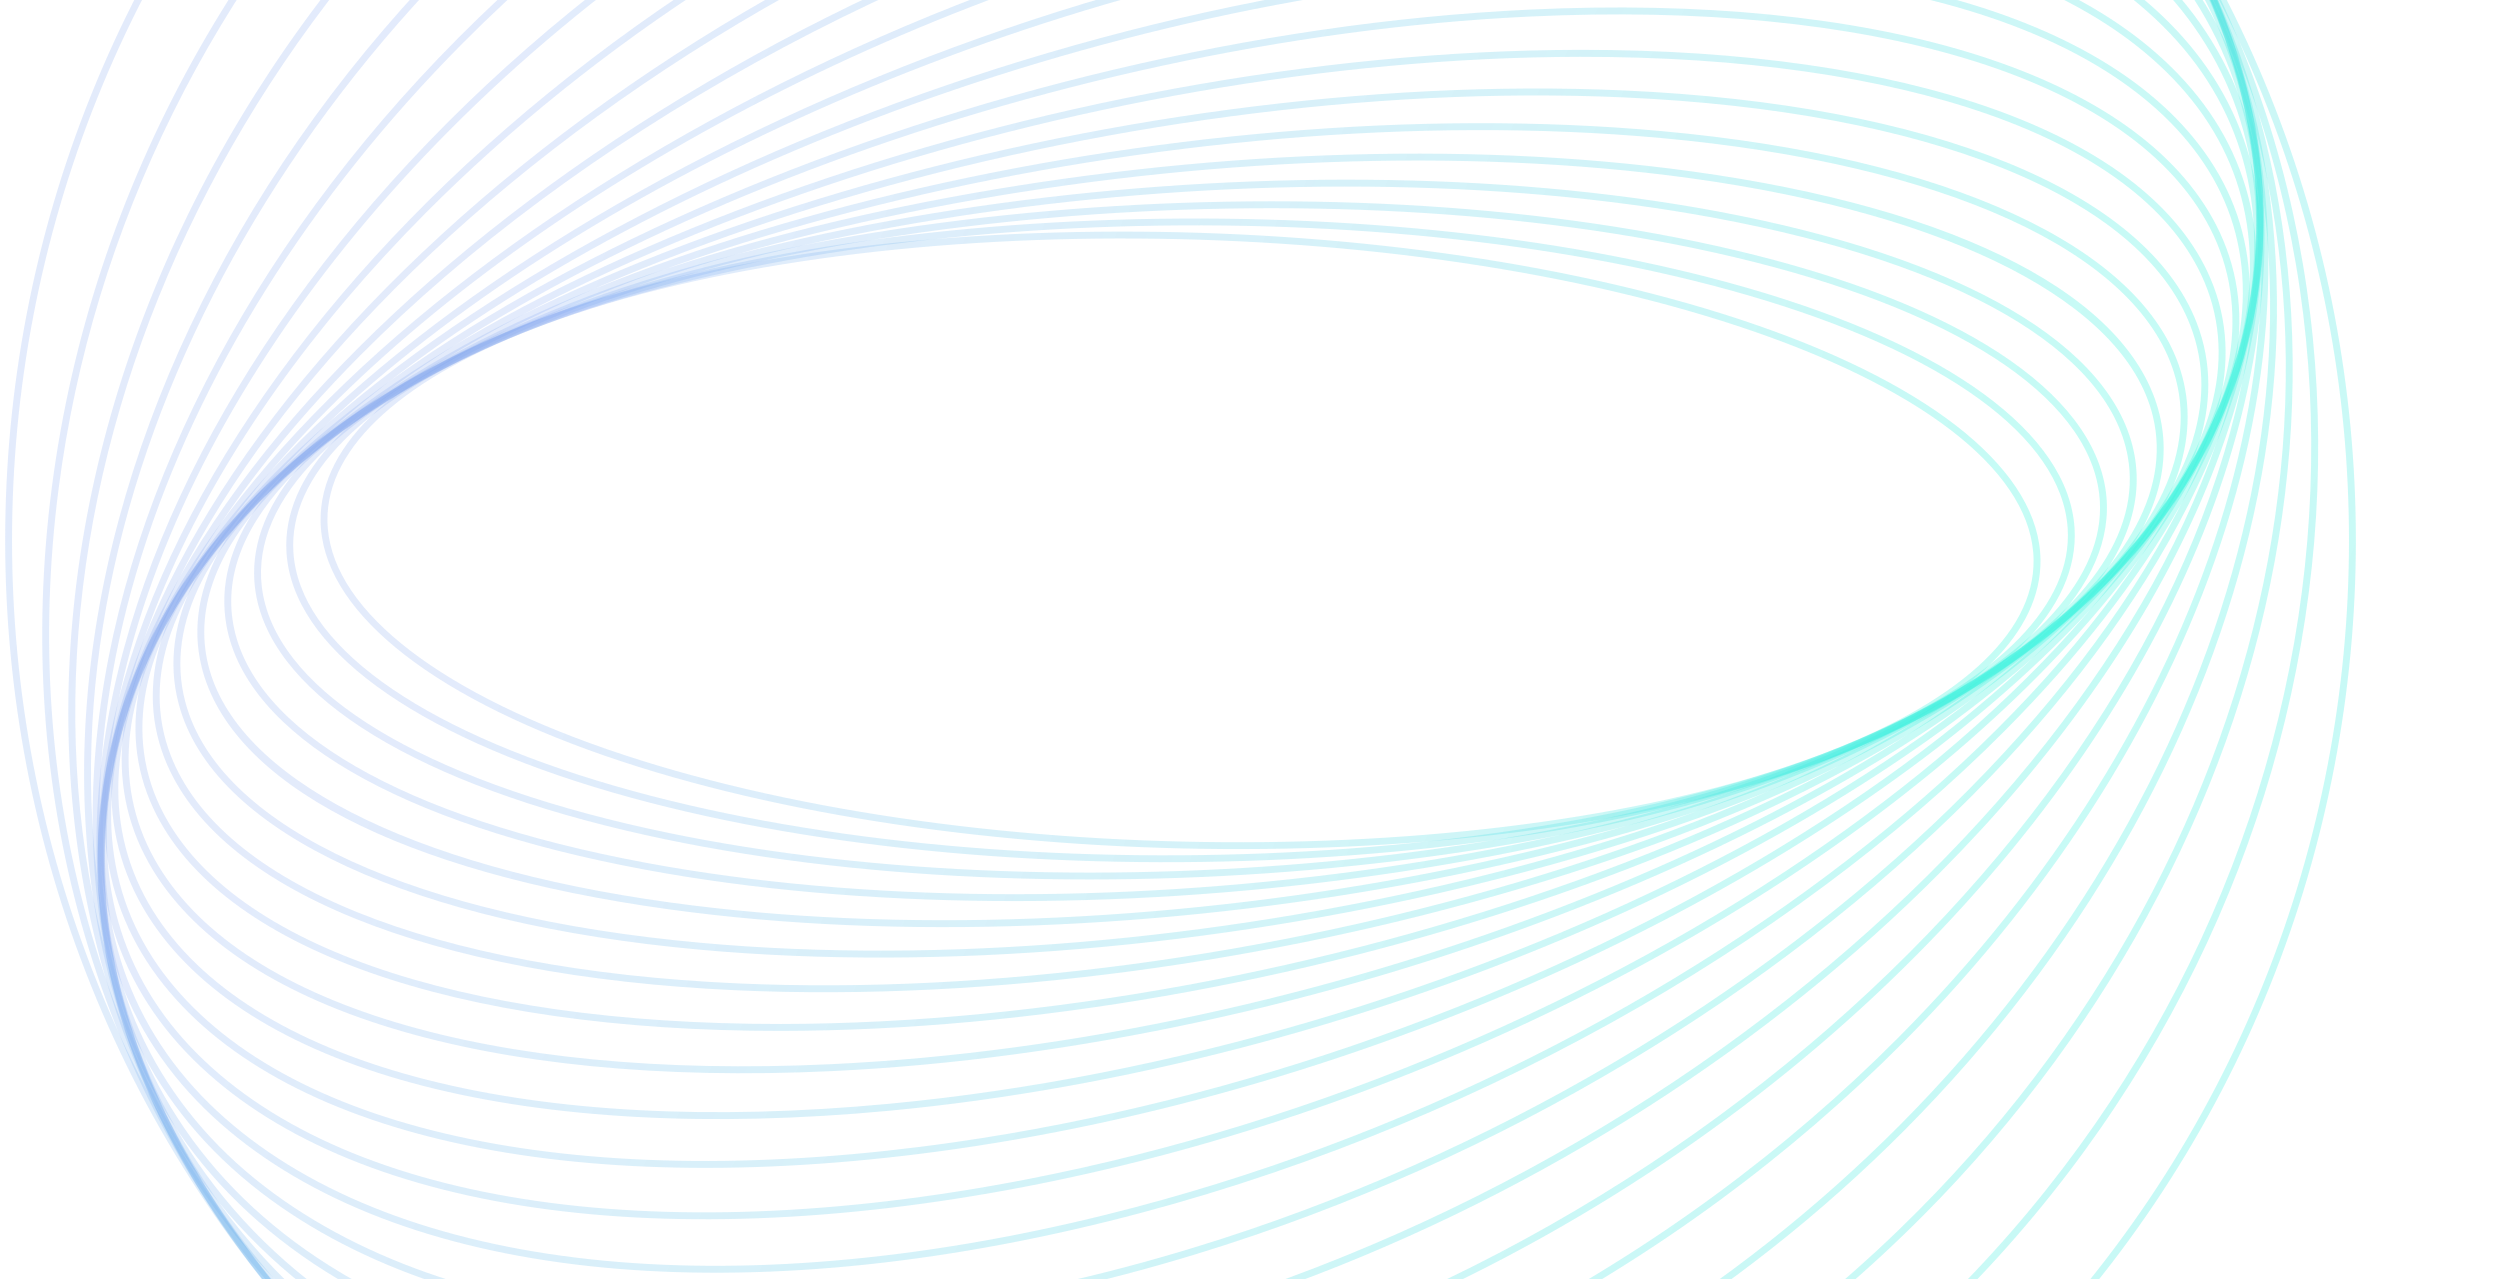 <svg width="684" height="350" viewBox="0 0 684 350" fill="none" xmlns="http://www.w3.org/2000/svg">
<g clip-path="url(#clip0_87_1407)">
<path d="M545.199 181.075C553.893 172.326 558.381 162.923 558.278 153.208C558.036 129.353 529.681 105.915 480.486 88.893C384.477 55.682 235.706 54.755 148.864 86.826C109.214 101.469 87.493 121.23 87.712 142.467C87.954 166.322 116.309 189.76 165.504 206.782C261.512 239.994 410.283 240.92 497.126 208.849C518.645 200.906 534.882 191.445 545.199 181.063L545.199 181.075ZM149.508 88.609C236.006 56.666 384.207 57.598 479.87 90.694C528.266 107.432 556.154 130.227 556.39 153.231C556.597 173.612 535.32 192.73 496.47 207.078C409.973 239.021 261.771 238.089 166.108 204.993C117.712 188.254 89.824 165.459 89.588 142.456C89.375 122.081 110.658 102.957 149.508 88.609Z" fill="url(#paint0_linear_87_1407)" fill-opacity="0.3"/>
<path d="M553.179 176.541C563.34 166.316 568.317 155.437 567.592 144.424C565.906 118.665 533.362 94.764 478.304 78.836C374.442 48.792 220.245 54.958 134.576 92.575C96.946 109.1 76.992 129.944 78.39 151.257C80.076 177.016 112.619 200.917 167.678 216.845C271.54 246.889 425.737 240.723 511.406 203.106C529.599 195.115 543.667 186.112 553.179 176.541ZM94.115 120.471C103.442 111.086 117.32 102.227 135.335 94.312C220.665 56.84 374.286 50.708 477.792 80.659C532.039 96.35 564.088 119.638 565.716 144.552C567.057 165.008 547.5 185.186 510.658 201.369C425.328 238.841 271.701 244.967 168.201 215.021C113.954 199.331 81.905 176.043 80.277 151.129C79.592 140.667 84.368 130.291 94.126 120.471L94.115 120.471Z" fill="url(#paint1_linear_87_1407)" fill-opacity="0.3"/>
<path d="M560.219 172.131C572.187 160.087 577.74 147.402 576.209 134.872C572.814 107.104 535.817 82.89 474.711 68.45C363.133 42.082 204.258 55.909 120.546 99.27C85.189 117.583 67.156 139.446 69.768 160.823C73.163 188.591 110.154 212.811 171.266 227.245C282.844 253.613 441.719 239.786 525.431 196.425C540.081 188.84 551.749 180.642 560.213 172.125L560.219 172.131ZM87.064 124.925C95.379 116.558 106.909 108.476 121.409 100.96C204.782 57.779 363.076 44.028 474.286 70.302C534.58 84.552 571.048 108.175 574.339 135.11C576.848 155.641 559.172 176.82 524.568 194.746C441.195 237.928 282.896 251.685 171.692 225.404C111.397 211.155 74.93 187.532 71.638 160.597C70.177 148.67 75.539 136.522 87.064 124.925Z" fill="url(#paint2_linear_87_1407)" fill-opacity="0.3"/>
<path d="M566.589 167.759C580.657 153.602 586.624 138.959 584 124.519C578.574 94.626 536.882 70.296 469.608 57.778C350.532 35.62 187.826 57.657 106.898 106.912C73.56 127.2 58.025 149.422 61.966 171.175C67.392 201.068 109.084 225.398 176.358 237.916C295.434 260.074 458.141 238.037 539.062 188.776C550.265 181.961 559.46 174.921 566.577 167.759L566.589 167.759ZM80.707 129.284C87.715 122.232 96.789 115.29 107.882 108.539C188.464 59.492 350.584 37.56 469.269 59.648C535.731 72.022 576.871 95.784 582.147 124.867C585.939 145.774 570.709 167.319 538.096 187.167C457.513 236.213 295.394 258.146 176.709 236.057C110.247 223.684 69.107 199.922 63.831 170.839C61.328 157.041 67.11 142.966 80.707 129.284Z" fill="url(#paint3_linear_87_1407)" fill-opacity="0.3"/>
<path d="M571.33 164.099C588.166 147.158 594.875 129.881 590.836 113.345C582.999 81.245 536.364 57.026 462.905 46.899C336.626 29.489 171.042 60.291 93.791 115.551C63.181 137.448 49.809 160.55 55.137 182.355C62.974 214.455 109.609 238.674 183.068 248.801C309.347 266.211 474.931 235.409 552.182 180.149C559.581 174.857 565.968 169.496 571.33 164.099ZM75.966 132.955C81.254 127.634 87.566 122.336 94.885 117.102C171.796 62.08 336.776 31.422 462.646 48.781C534.241 58.653 581.474 82.953 589.006 113.796C594.127 134.779 581.02 157.186 551.089 178.597C474.171 233.625 309.198 264.277 183.327 246.919C111.732 237.047 64.499 212.747 56.967 181.904C53.094 166.056 59.637 149.387 75.966 132.955Z" fill="url(#paint4_linear_87_1407)" fill-opacity="0.3"/>
<path d="M574.595 161.336C594.918 140.886 602.507 120.303 596.581 101.3C586.022 67.458 532.915 42.99 454.519 35.862C321.409 23.75 154.008 63.828 81.365 125.195C53.638 148.616 42.596 172.546 49.409 194.397C59.967 228.239 113.075 252.708 191.471 259.835C324.586 271.942 491.982 231.87 564.624 170.502C568.232 167.451 571.557 164.393 574.595 161.336ZM81.97 125.919L82.574 126.643C154.882 65.553 321.657 25.678 454.346 37.75C531.959 44.808 584.457 68.778 594.78 101.873C601.351 122.937 590.499 146.167 563.41 169.049C491.101 230.138 324.327 270.014 191.638 257.942C114.024 250.884 61.526 226.913 51.21 193.824C44.639 172.76 55.49 149.531 82.585 126.643L81.981 125.919L81.97 125.919Z" fill="url(#paint5_linear_87_1407)" fill-opacity="0.3"/>
<path d="M576.182 159.878L576.217 159.843C600.912 134.981 609.491 110.264 601.033 88.355C587.114 52.301 528.54 28.516 444.356 24.746C304.895 18.493 136.889 68.316 69.811 135.815L69.776 135.85C45.081 160.712 36.502 185.429 44.96 207.339C58.878 243.393 117.458 267.172 201.637 270.947C341.098 277.2 509.104 227.378 576.182 159.878ZM71.134 137.158C137.89 69.983 305.252 20.416 444.264 26.645C527.683 30.386 585.63 53.714 599.272 89.05C607.437 110.2 599.002 134.217 574.876 158.506L574.842 158.541C508.086 225.716 340.718 275.289 201.711 269.054C118.292 265.313 60.346 241.986 46.703 206.65C38.538 185.499 46.974 161.482 71.099 137.193L71.134 137.158Z" fill="url(#paint6_linear_87_1407)" fill-opacity="0.3"/>
<path d="M576.111 159.96C579.978 156.069 583.545 152.144 586.808 148.166C608.356 121.909 614.305 96.421 604.006 74.454C586.112 36.275 521.933 13.544 432.346 13.636C287.033 13.793 119.637 73.864 59.176 147.523C37.628 173.781 31.678 199.268 41.978 221.235C59.878 259.409 124.05 282.146 213.637 282.053C351.108 281.903 508.354 228.131 576.111 159.96ZM71.247 137.032C138.659 69.197 295.313 15.698 432.346 15.547C521.191 15.449 584.725 37.775 602.297 75.27C612.263 96.52 606.4 121.306 585.346 146.962C525.213 220.234 358.456 279.998 213.632 280.16C124.787 280.258 61.253 257.932 43.681 220.436C33.715 199.187 39.578 174.401 60.632 148.745C63.871 144.802 67.421 140.894 71.253 137.038L71.247 137.032Z" fill="url(#paint7_linear_87_1407)" fill-opacity="0.3"/>
<path d="M574.264 162.003C582.895 153.318 590.265 144.454 596.22 135.462C614.523 107.815 617.636 81.558 605.248 59.527C582.687 19.431 512.847 -1.841 418.427 2.629C267.941 9.762 102.547 80.463 49.762 160.226C31.459 187.873 28.346 214.13 40.734 236.161C63.295 276.257 133.135 297.529 227.555 293.059C361.084 286.731 506.34 230.354 574.27 162.009L574.264 162.003ZM73.122 134.935C140.695 66.938 285.416 10.833 418.519 4.528C512.214 0.093 581.404 21 603.608 60.459C615.628 81.818 612.532 107.398 594.655 134.408C588.752 143.325 581.422 152.137 572.86 160.753C505.287 228.75 360.566 284.855 227.463 291.16C133.768 295.595 64.572 274.693 42.374 235.229C30.354 213.87 33.45 188.29 51.327 161.28C57.23 152.363 64.561 143.551 73.122 134.935Z" fill="url(#paint8_linear_87_1407)" fill-opacity="0.3"/>
<path d="M570.52 166.561C585.008 151.981 596.487 136.933 604.283 121.758C619.22 92.669 619.278 65.607 604.456 43.501C576.498 1.819 501.019 -17.496 402.548 -8.186C247.621 6.474 85.742 88.17 41.702 173.943C26.765 203.032 26.708 230.094 41.53 252.2C69.488 293.882 144.966 313.197 243.437 303.887C370.942 291.821 503.16 234.344 570.525 166.566L570.52 166.561ZM76.87 130.368C143.879 62.938 275.619 5.733 402.726 -6.293C500.501 -15.539 575.33 3.469 602.896 44.56C617.316 66.053 617.218 92.449 602.62 120.884C558.834 206.147 397.634 287.391 243.271 301.994C145.496 311.24 70.667 292.232 43.106 251.135C28.687 229.642 28.785 203.246 43.388 174.817C51.121 159.763 62.514 144.825 76.881 130.368L76.87 130.368Z" fill="url(#paint9_linear_87_1407)" fill-opacity="0.3"/>
<path d="M564.847 174.134C586.435 152.41 602.362 129.69 610.803 107.057C622.242 76.405 618.927 48.474 601.234 26.293C567.137 -16.437 486.169 -33.263 384.654 -18.713C226.136 4.007 69.362 97.023 35.173 188.632C23.734 219.284 27.048 247.214 44.741 269.396C78.838 312.126 159.806 328.951 261.321 314.401C380.679 297.298 499.046 240.336 564.841 174.128L564.847 174.134ZM82.515 122.788C147.971 56.922 265.924 0.215 384.919 -16.837C485.772 -31.288 566.09 -14.723 599.761 27.485C617.023 49.117 620.228 76.405 609.037 106.391C575.072 197.427 418.964 289.898 261.056 312.525C160.203 326.977 79.886 310.412 46.214 268.203C28.953 246.572 25.748 219.284 36.939 189.298C45.311 166.861 61.105 144.333 82.515 122.788Z" fill="url(#paint10_linear_87_1407)" fill-opacity="0.3"/>
<path d="M557.406 185.151C587.429 154.939 608.108 122.805 615.6 91.412C623.327 58.994 616.25 30.102 595.122 7.868C554.206 -35.191 468.072 -48.914 364.716 -28.84C203.545 2.466 53.56 107.039 30.372 204.276C22.645 236.694 29.727 265.58 50.85 287.819C91.765 330.879 177.9 344.601 281.256 324.527C390.401 303.33 494.43 248.522 557.406 185.151ZM89.901 111.798C152.566 48.74 256.244 -5.842 365.072 -26.976C467.801 -46.928 553.286 -33.408 593.758 9.183C614.426 30.93 621.342 59.208 613.77 90.972C590.737 187.554 441.42 291.49 280.905 322.669C178.182 342.615 92.692 329.101 52.219 286.51C31.551 264.763 24.635 236.485 32.207 204.721C39.624 173.623 60.136 141.75 89.901 111.798Z" fill="url(#paint11_linear_87_1407)" fill-opacity="0.3"/>
<path d="M548.679 199.77C588.38 159.82 614.031 116.221 618.484 74.858C622.195 40.402 610.808 10.439 585.555 -11.777C537.297 -54.235 446.519 -64.211 342.714 -38.452C179.944 1.933 38.532 118.248 27.491 220.828C23.78 255.284 35.166 285.247 60.42 307.464C108.677 349.921 199.456 359.897 303.26 334.138C400.391 310.034 489.92 258.897 548.673 199.776L548.679 199.77ZM98.591 97.219C157.073 38.369 246.309 -12.576 343.175 -36.611C446.381 -62.22 536.526 -52.406 584.318 -10.347C609.082 11.446 620.256 40.836 616.614 74.655C605.653 176.506 464.88 292.085 302.817 332.291C199.611 357.9 109.466 348.086 61.669 306.033C36.904 284.24 25.736 254.844 29.372 221.031C33.786 180.055 59.218 136.839 98.591 97.219Z" fill="url(#paint12_linear_87_1407)" fill-opacity="0.3"/>
<path d="M539.456 217.806C589.871 167.075 620.349 109.829 619.256 57.453C618.485 20.606 602.115 -10.515 571.908 -32.552C516.055 -73.296 421.376 -78.86 318.647 -47.42C155.428 2.53 24.471 130.673 26.721 238.233C27.492 275.08 43.862 306.201 74.069 328.238C129.922 368.982 224.601 374.546 327.33 343.107C411.071 317.48 486.331 271.265 539.456 217.806ZM107.764 79.235C160.664 26.002 235.683 -20.051 319.2 -45.602C421.365 -76.868 515.428 -71.414 570.803 -31.012C600.51 -9.34 616.609 21.266 617.375 57.494C619.607 164.261 489.254 291.576 326.783 341.294C224.618 372.56 130.555 367.106 75.18 326.704C45.473 305.032 29.373 274.426 28.608 238.198C27.521 186.315 57.763 129.561 107.769 79.241L107.764 79.235Z" fill="url(#paint13_linear_87_1407)" fill-opacity="0.3"/>
<path d="M530.888 238.658C592.644 176.514 627.27 103.352 617.742 39.269C611.85 -0.358 589.646 -32.695 553.541 -54.239C490.197 -92.042 392.623 -92.551 292.53 -55.611C130.122 4.326 11.565 144.31 28.245 256.433C34.137 296.059 56.341 328.396 92.446 349.94C155.79 387.743 253.363 388.253 353.457 351.313C423.044 325.628 484.593 285.244 530.888 238.658ZM116.319 58.422C162.436 12.015 223.777 -28.231 293.174 -53.84C392.744 -90.589 489.714 -90.131 552.574 -52.618C588.173 -31.375 610.061 0.493 615.872 39.541C632.426 150.818 514.421 289.875 352.807 349.524C253.237 386.273 156.268 385.815 93.407 348.302C57.808 327.059 35.92 295.191 30.109 256.143C20.661 192.65 55.035 120.091 116.319 58.422Z" fill="url(#paint14_linear_87_1407)" fill-opacity="0.3"/>
<path d="M524.252 261.429C597.515 187.705 634.841 96.426 613.735 20.369C601.86 -22.442 572.837 -55.942 529.822 -76.508C459.544 -110.113 360.308 -105.035 264.363 -62.925C104.125 7.406 -0.002 159.143 32.236 275.319C44.112 318.13 73.135 351.63 116.15 372.196C186.427 405.801 285.664 400.723 381.609 358.613C436.943 334.324 485.598 300.314 524.252 261.429ZM122.968 35.655C161.467 -3.086 209.955 -36.974 265.122 -61.188C360.573 -103.078 459.222 -108.168 529.016 -74.794C571.525 -54.472 600.197 -21.382 611.923 20.885C643.914 136.186 540.265 286.91 380.861 356.876C285.411 398.766 186.755 403.861 116.967 370.482C74.458 350.16 45.786 317.07 34.06 274.803C13.139 199.406 50.223 108.857 122.974 35.649L122.968 35.655Z" fill="url(#paint15_linear_87_1407)" fill-opacity="0.3"/>
<path d="M520.726 285.184C605.284 200.095 642.983 88.719 607.085 0.868C588.143 -45.498 551.215 -79.983 500.3 -98.841C424.096 -127.073 324.635 -115.991 234.225 -69.19C77.635 11.875 -9.99 175.169 38.894 294.824C57.836 341.19 94.764 375.676 145.68 394.533C221.883 422.765 321.344 411.683 411.754 364.883C453.371 343.339 490.121 315.981 520.726 285.184ZM126.531 11.886C157.02 -18.794 193.621 -46.036 235.1 -67.511C325.044 -114.074 423.941 -125.121 499.655 -97.069C550.059 -78.391 586.613 -44.282 605.347 1.586C640.952 88.725 603.46 199.267 519.466 283.8C488.976 314.481 452.376 341.723 410.897 363.198C320.953 409.761 222.056 420.808 146.341 392.756C95.938 374.077 59.389 339.963 40.649 294.101C5.044 206.962 42.531 96.414 126.531 11.886Z" fill="url(#paint16_linear_87_1407)" fill-opacity="0.3"/>
<path d="M521.198 309.097C616.62 213.077 651.465 79.931 597.597 -19.147C570.295 -69.363 524.334 -104.462 464.69 -120.627C382.79 -142.838 287.103 -125.943 202.177 -74.285C50.788 17.805 -18.201 192.372 48.389 314.847C75.691 365.063 121.646 400.156 181.296 416.328C263.196 438.538 358.882 421.643 443.815 369.979C472.734 352.389 498.666 331.771 521.204 309.092L521.198 309.097ZM126.094 -12.037C148.54 -34.623 174.334 -55.137 203.155 -72.663C287.65 -124.061 382.795 -140.875 464.201 -118.804C523.338 -102.765 568.897 -67.991 595.946 -18.238C649.405 80.082 614.715 212.307 519.898 307.731C497.452 330.318 471.658 350.832 442.837 368.358C358.342 419.755 263.196 436.569 181.791 414.498C122.653 398.46 77.1 363.691 50.051 313.938C-3.407 215.619 31.277 83.388 126.1 -12.031L126.094 -12.037Z" fill="url(#paint17_linear_87_1407)" fill-opacity="0.3"/>
<path d="M526.194 332.558C631.984 226.104 659.999 69.816 585.102 -39.563C548.496 -93.027 490.929 -129.116 422.993 -141.188C338.28 -156.248 245.442 -133.233 168.277 -78.06C23.752 25.279 -24.425 210.703 60.87 335.268C97.476 388.732 155.043 424.821 222.967 436.893C307.681 451.953 400.519 428.938 477.684 373.765C495.296 361.172 511.493 347.34 526.177 332.564L526.194 332.558ZM121.119 -35.516C135.739 -50.228 151.844 -63.979 169.382 -76.52C246.132 -131.403 338.452 -154.291 422.671 -139.324C490.095 -127.338 547.236 -91.528 583.554 -38.492C657.922 70.122 630.016 225.398 524.871 331.203C510.25 345.916 494.145 359.667 476.608 372.208C399.857 427.091 307.531 449.984 223.318 435.011C155.895 423.026 98.759 387.221 62.441 334.174C-11.927 225.56 15.979 70.284 121.124 -35.521L121.119 -35.516Z" fill="url(#paint18_linear_87_1407)" fill-opacity="0.3"/>
<path d="M535.95 355.185C651.711 238.72 668.265 58.253 569.449 -60.256C464.516 -186.101 268.581 -195.127 132.681 -80.376C66.863 -24.798 24.768 51.189 14.152 133.575C3.531 216.001 25.689 294.97 76.535 355.944C127.376 416.912 200.818 452.578 283.328 456.377C365.809 460.169 447.479 431.648 513.297 376.07C521.22 369.382 528.786 362.394 535.95 355.185ZM111.11 -57.928C118.349 -65.212 125.944 -72.218 133.89 -78.928C268.99 -193.002 463.728 -184.08 567.999 -59.04C666.176 58.699 649.657 238.066 534.615 353.842C527.48 361.022 519.977 367.947 512.083 374.617C446.628 429.887 365.418 458.247 283.409 454.477C201.434 450.708 128.475 415.285 77.974 354.728C27.478 294.165 5.47 215.717 16.022 133.824C25.292 61.849 58.739 -5.216 111.116 -57.922L111.11 -57.928Z" fill="url(#paint19_linear_87_1407)" fill-opacity="0.3"/>
<path d="M550.485 376.77C675.924 250.543 675.924 45.15 550.485 -81.076C425.046 -207.303 220.934 -207.303 95.495 -81.076C-29.944 45.15 -29.944 250.543 95.495 376.77C220.934 502.997 425.046 502.997 550.485 376.77ZM96.824 -79.739C221.533 -205.231 424.441 -205.225 549.15 -79.733C673.858 45.758 673.858 249.947 549.156 375.433C424.453 500.919 221.533 500.925 96.824 375.433C-27.884 249.941 -27.884 45.752 96.824 -79.739Z" fill="url(#paint20_linear_87_1407)" fill-opacity="0.3"/>
</g>
<defs>
<linearGradient id="paint0_linear_87_1407" x1="167.749" y1="50.357" x2="585.492" y2="198.634" gradientUnits="userSpaceOnUse">
<stop stop-color="#7AA0F0" stop-opacity="0.7"/>
<stop offset="1" stop-color="#2DFFDA"/>
</linearGradient>
<linearGradient id="paint1_linear_87_1407" x1="164.031" y1="50.636" x2="588.324" y2="210.814" gradientUnits="userSpaceOnUse">
<stop stop-color="#7AA0F0" stop-opacity="0.7"/>
<stop offset="1" stop-color="#2DFFDA"/>
</linearGradient>
<linearGradient id="paint2_linear_87_1407" x1="160.711" y1="51.352" x2="589.806" y2="222.785" gradientUnits="userSpaceOnUse">
<stop stop-color="#7AA0F0" stop-opacity="0.7"/>
<stop offset="1" stop-color="#2DFFDA"/>
</linearGradient>
<linearGradient id="paint3_linear_87_1407" x1="157.691" y1="52.359" x2="590.22" y2="234.259" gradientUnits="userSpaceOnUse">
<stop stop-color="#7AA0F0" stop-opacity="0.7"/>
<stop offset="1" stop-color="#2DFFDA"/>
</linearGradient>
<linearGradient id="paint4_linear_87_1407" x1="155.162" y1="53.816" x2="589.277" y2="245.282" gradientUnits="userSpaceOnUse">
<stop stop-color="#7AA0F0" stop-opacity="0.7"/>
<stop offset="1" stop-color="#2DFFDA"/>
</linearGradient>
<linearGradient id="paint5_linear_87_1407" x1="152.994" y1="55.492" x2="587.482" y2="255.426" gradientUnits="userSpaceOnUse">
<stop stop-color="#7AA0F0" stop-opacity="0.7"/>
<stop offset="1" stop-color="#2DFFDA"/>
</linearGradient>
<linearGradient id="paint6_linear_87_1407" x1="151.029" y1="57.337" x2="585.066" y2="264.931" gradientUnits="userSpaceOnUse">
<stop stop-color="#7AA0F0" stop-opacity="0.7"/>
<stop offset="1" stop-color="#2DFFDA"/>
</linearGradient>
<linearGradient id="paint7_linear_87_1407" x1="149.188" y1="59.166" x2="582.459" y2="273.524" gradientUnits="userSpaceOnUse">
<stop stop-color="#7AA0F0" stop-opacity="0.7"/>
<stop offset="1" stop-color="#2DFFDA"/>
</linearGradient>
<linearGradient id="paint8_linear_87_1407" x1="147.355" y1="60.821" x2="580.106" y2="281.175" gradientUnits="userSpaceOnUse">
<stop stop-color="#7AA0F0" stop-opacity="0.7"/>
<stop offset="1" stop-color="#2DFFDA"/>
</linearGradient>
<linearGradient id="paint9_linear_87_1407" x1="145.341" y1="62.083" x2="578.571" y2="287.88" gradientUnits="userSpaceOnUse">
<stop stop-color="#7AA0F0" stop-opacity="0.7"/>
<stop offset="1" stop-color="#2DFFDA"/>
</linearGradient>
<linearGradient id="paint10_linear_87_1407" x1="142.914" y1="62.677" x2="578.505" y2="293.632" gradientUnits="userSpaceOnUse">
<stop stop-color="#7AA0F0" stop-opacity="0.7"/>
<stop offset="1" stop-color="#2DFFDA"/>
</linearGradient>
<linearGradient id="paint11_linear_87_1407" x1="139.801" y1="62.31" x2="580.685" y2="298.466" gradientUnits="userSpaceOnUse">
<stop stop-color="#7AA0F0" stop-opacity="0.7"/>
<stop offset="1" stop-color="#2DFFDA"/>
</linearGradient>
<linearGradient id="paint12_linear_87_1407" x1="135.71" y1="60.658" x2="585.916" y2="302.366" gradientUnits="userSpaceOnUse">
<stop stop-color="#7AA0F0" stop-opacity="0.7"/>
<stop offset="1" stop-color="#2DFFDA"/>
</linearGradient>
<linearGradient id="paint13_linear_87_1407" x1="130.352" y1="57.408" x2="594.968" y2="305.222" gradientUnits="userSpaceOnUse">
<stop stop-color="#7AA0F0" stop-opacity="0.7"/>
<stop offset="1" stop-color="#2DFFDA"/>
</linearGradient>
<linearGradient id="paint14_linear_87_1407" x1="123.46" y1="52.282" x2="608.516" y2="306.807" gradientUnits="userSpaceOnUse">
<stop stop-color="#7AA0F0" stop-opacity="0.7"/>
<stop offset="1" stop-color="#2DFFDA"/>
</linearGradient>
<linearGradient id="paint15_linear_87_1407" x1="114.823" y1="45.052" x2="627.024" y2="306.682" gradientUnits="userSpaceOnUse">
<stop stop-color="#7AA0F0" stop-opacity="0.7"/>
<stop offset="1" stop-color="#2DFFDA"/>
</linearGradient>
<linearGradient id="paint16_linear_87_1407" x1="104.354" y1="35.635" x2="650.667" y2="304.263" gradientUnits="userSpaceOnUse">
<stop stop-color="#7AA0F0" stop-opacity="0.7"/>
<stop offset="1" stop-color="#2DFFDA"/>
</linearGradient>
<linearGradient id="paint17_linear_87_1407" x1="92.002" y1="23.988" x2="679.339" y2="298.747" gradientUnits="userSpaceOnUse">
<stop stop-color="#7AA0F0" stop-opacity="0.7"/>
<stop offset="1" stop-color="#2DFFDA"/>
</linearGradient>
<linearGradient id="paint18_linear_87_1407" x1="77.794" y1="10.129" x2="712.636" y2="289.109" gradientUnits="userSpaceOnUse">
<stop stop-color="#7AA0F0" stop-opacity="0.7"/>
<stop offset="1" stop-color="#2DFFDA"/>
</linearGradient>
<linearGradient id="paint19_linear_87_1407" x1="61.744" y1="-5.791" x2="749.802" y2="274.781" gradientUnits="userSpaceOnUse">
<stop stop-color="#7AA0F0" stop-opacity="0.7"/>
<stop offset="1" stop-color="#2DFFDA"/>
</linearGradient>
<linearGradient id="paint20_linear_87_1407" x1="43.955" y1="-23.637" x2="789.935" y2="254.912" gradientUnits="userSpaceOnUse">
<stop stop-color="#7AA0F0" stop-opacity="0.7"/>
<stop offset="1" stop-color="#2DFFDA"/>
</linearGradient>
<clipPath id="clip0_87_1407">
<rect width="684" height="350" fill="white" transform="matrix(-1 0 0 1 684 0)"/>
</clipPath>
</defs>
</svg>
